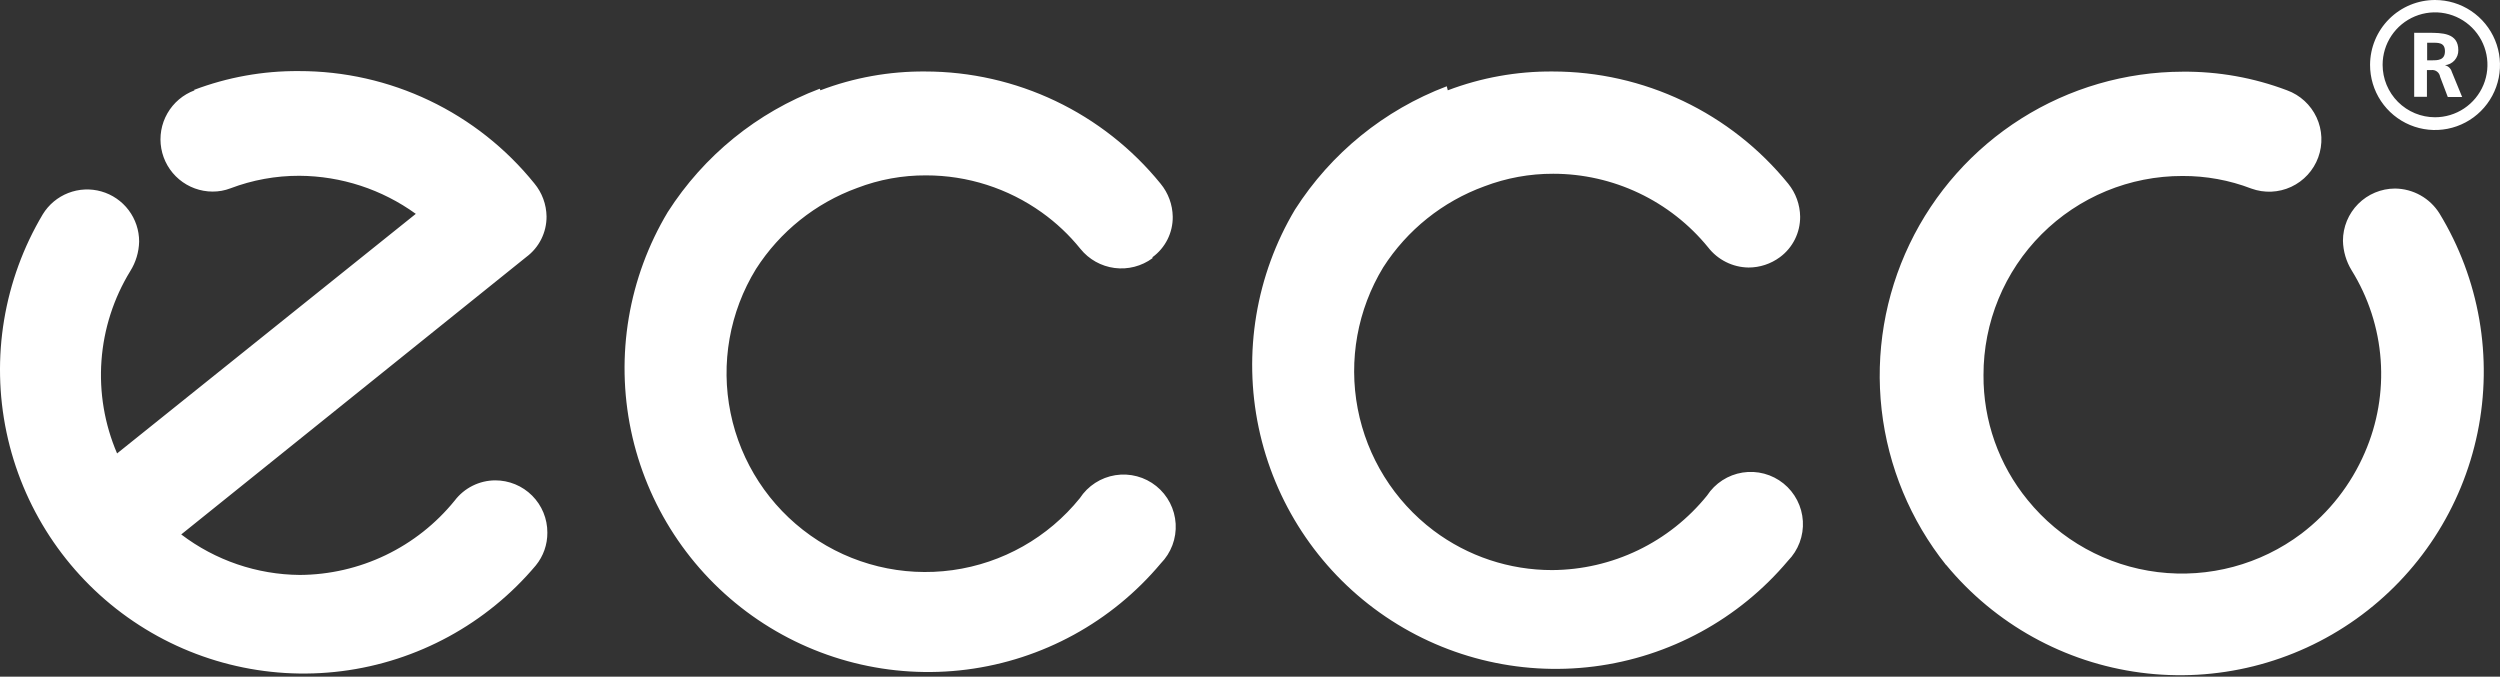 <?xml version="1.0" encoding="UTF-8"?> <svg xmlns="http://www.w3.org/2000/svg" width="1500" height="406" viewBox="0 0 1500 406" fill="none"><rect x="0" y="0" width="1500" height="406" fill="#333333" stroke="none"/><g clip-path="url(#clip0_662_2463)"><path d="M492.227 54.193C512.312 46.551 533.643 42.719 555.13 42.893C582.189 42.912 608.904 48.964 633.333 60.608C657.762 72.252 679.291 89.196 696.356 110.209C700.957 115.794 703.525 122.777 703.642 130.014C703.701 134.74 702.629 139.412 700.517 143.639C698.404 147.866 695.312 151.527 691.499 154.316V154.924C684.957 159.731 676.815 161.833 668.765 160.792C660.715 159.751 653.375 155.648 648.269 149.334C641.571 141.019 633.768 133.66 625.075 127.463C604.807 112.982 580.52 105.207 555.615 105.227C541.505 105.152 527.504 107.706 514.328 112.76C489.313 121.865 467.98 138.942 453.612 161.364C437.733 187.189 432.275 218.094 438.347 247.8C444.42 277.506 461.566 303.785 486.303 321.297C511.04 338.809 541.512 346.242 571.528 342.084C601.544 337.926 628.852 322.49 647.905 298.912C650.299 295.249 653.434 292.129 657.106 289.752C660.779 287.375 664.908 285.794 669.229 285.11C673.549 284.426 677.964 284.656 682.191 285.783C686.417 286.91 690.361 288.91 693.768 291.655C697.175 294.399 699.97 297.827 701.973 301.718C703.976 305.608 705.143 309.876 705.398 314.245C705.654 318.614 704.992 322.988 703.455 327.086C701.919 331.184 699.542 334.915 696.478 338.038C667.037 373.181 625.439 395.929 579.98 401.744C534.521 407.559 488.542 396.013 451.213 369.41C413.884 342.806 387.949 303.1 378.581 258.211C369.212 213.322 377.098 166.549 400.667 127.22C422.305 93.367 454.292 67.413 491.863 53.221M868.67 54.193C888.76 46.57 910.087 42.739 931.572 42.893C958.652 42.894 985.39 48.937 1009.84 60.582C1034.29 72.227 1055.84 89.18 1072.92 110.209C1077.47 115.815 1079.99 122.794 1080.09 130.014C1080.12 134.737 1079.04 139.402 1076.93 143.626C1074.82 147.85 1071.74 151.513 1067.94 154.316C1062.49 158.342 1055.89 160.513 1049.12 160.513C1044.42 160.449 1039.79 159.323 1035.59 157.219C1031.38 155.115 1027.7 152.087 1024.83 148.362C1013.58 134.581 999.413 123.474 983.346 115.846C967.28 108.217 949.72 104.258 931.937 104.255C917.829 104.21 903.834 106.764 890.649 111.788C865.634 120.893 844.301 137.969 829.933 160.392C814.493 185.784 809.037 216.012 814.625 245.204C820.213 274.396 836.446 300.467 860.17 318.353C880.689 333.774 905.667 342.091 931.33 342.047C949.157 341.945 966.739 337.88 982.805 330.147C998.871 322.414 1013.02 311.205 1024.23 297.332C1026.62 293.67 1029.75 290.549 1033.43 288.172C1037.1 285.795 1041.23 284.214 1045.55 283.53C1049.87 282.847 1054.29 283.076 1058.51 284.203C1062.74 285.33 1066.68 287.33 1070.09 290.075C1073.5 292.819 1076.29 296.247 1078.29 300.138C1080.3 304.029 1081.46 308.296 1081.72 312.665C1081.98 317.035 1081.31 321.409 1079.78 325.507C1078.24 329.604 1075.86 333.335 1072.8 336.458C1043.33 371.48 1001.77 394.123 956.384 399.886C910.995 405.648 865.101 394.108 827.827 367.559C790.553 341.01 764.629 301.397 755.209 256.596C745.79 211.795 753.565 165.088 776.988 125.762C798.595 91.93 830.536 65.977 868.063 51.763M1167.64 338.888C1196.96 374.431 1238.64 397.542 1284.3 403.569C1329.96 409.595 1376.21 398.09 1413.73 371.369C1451.26 344.648 1477.27 304.696 1486.54 259.553C1495.81 214.411 1487.65 167.431 1463.69 128.07C1460.85 123.533 1456.92 119.784 1452.25 117.172C1447.58 114.559 1442.33 113.167 1436.98 113.125C1428.69 113.157 1420.75 116.474 1414.9 122.35C1409.05 128.225 1405.77 136.181 1405.77 144.474C1405.91 150.746 1407.71 156.869 1410.99 162.214C1421.05 178.442 1427.03 196.872 1428.4 215.92C1429.78 234.968 1426.51 254.066 1418.88 271.572C1410.61 290.777 1397.51 307.518 1380.87 320.176C1356.21 338.748 1325.3 347.024 1294.66 343.262C1264.02 339.501 1236.03 323.994 1216.58 300.005C1199.28 278.873 1189.91 252.351 1190.1 225.034C1190.07 209.34 1193.14 193.794 1199.12 179.288C1205.11 164.782 1213.9 151.602 1224.99 140.504C1236.09 129.406 1249.26 120.609 1263.75 114.618C1278.25 108.627 1293.79 105.559 1309.47 105.591C1323.58 105.522 1337.58 108.076 1350.76 113.125C1358.57 115.977 1367.19 115.607 1374.73 112.098C1382.27 108.589 1388.1 102.227 1390.95 94.412C1393.8 86.597 1393.43 77.97 1389.93 70.427C1386.42 62.885 1380.06 57.045 1372.25 54.193C1352.2 46.599 1330.91 42.808 1309.47 43.014C1275.22 43.108 1241.68 52.866 1212.72 71.167C1183.76 89.467 1160.54 115.569 1145.73 146.476C1130.92 177.383 1125.12 211.842 1128.99 245.898C1132.87 279.954 1146.26 312.226 1167.64 339.01M116.756 54.193C109.864 56.742 104.087 61.633 100.434 68.013C96.781 74.392 95.485 81.853 96.772 89.092C98.06 96.331 101.849 102.886 107.478 107.612C113.106 112.338 120.216 114.935 127.564 114.947C131.216 114.969 134.84 114.31 138.25 113.003C151.476 107.978 165.511 105.424 179.659 105.47C204.743 105.624 229.153 113.61 249.483 128.313L70.247 272.058C62.721 254.529 59.509 235.447 60.882 216.417C62.256 197.388 68.174 178.966 78.141 162.7C81.488 157.377 83.334 151.247 83.484 144.96C83.497 138.153 81.287 131.528 77.191 126.093C73.094 120.659 67.335 116.713 60.791 114.855C54.246 112.998 47.274 113.331 40.936 115.805C34.598 118.278 29.241 122.756 25.681 128.556C2.258 167.883 -5.517 214.59 3.903 259.391C13.322 304.192 39.246 343.805 76.52 370.354C113.794 396.903 159.688 408.443 205.077 402.681C250.466 396.918 292.026 374.275 321.492 339.253C326.023 333.699 328.471 326.737 328.414 319.568C328.43 315.447 327.631 311.363 326.062 307.552C324.493 303.742 322.186 300.279 319.274 297.365C316.361 294.451 312.901 292.142 309.093 290.573C305.284 289.003 301.203 288.203 297.084 288.219C292.376 288.247 287.738 289.357 283.527 291.464C279.316 293.571 275.645 296.618 272.798 300.37C261.573 314.214 247.419 325.395 231.355 333.106C215.291 340.818 197.718 344.867 179.901 344.964C154.182 344.762 129.218 336.237 108.742 320.662L315.785 154.195C319.577 151.385 322.652 147.72 324.762 143.498C326.872 139.275 327.957 134.614 327.928 129.893C327.831 122.652 325.26 115.663 320.642 110.087C303.617 88.99 282.081 71.981 257.62 60.311C233.159 48.64 206.394 42.605 179.294 42.65C157.809 42.498 136.482 46.33 116.392 53.95M1429.57 38.883C1429.57 32.658 1431.41 26.574 1434.87 21.399C1438.33 16.223 1443.24 12.19 1448.98 9.808C1454.73 7.426 1461.06 6.802 1467.16 8.017C1473.26 9.231 1478.86 12.228 1483.26 16.63C1487.66 21.031 1490.65 26.638 1491.87 32.743C1493.08 38.848 1492.46 45.176 1490.08 50.926C1487.7 56.677 1483.67 61.592 1478.49 65.05C1473.32 68.508 1467.24 70.354 1461.02 70.354C1456.89 70.354 1452.8 69.54 1448.98 67.958C1445.17 66.376 1441.7 64.058 1438.78 61.136C1435.86 58.214 1433.54 54.744 1431.96 50.926C1430.38 47.108 1429.57 43.016 1429.57 38.883ZM1422.04 38.883C1422.02 46.602 1424.28 54.155 1428.55 60.586C1432.82 67.016 1438.9 72.034 1446.02 75.005C1453.14 77.975 1460.98 78.765 1468.55 77.274C1476.12 75.783 1483.08 72.078 1488.54 66.628C1494 61.178 1497.73 54.228 1499.24 46.659C1500.76 39.089 1499.99 31.241 1497.04 24.106C1494.1 16.972 1489.1 10.873 1482.69 6.582C1476.28 2.291 1468.74 6.12232e-05 1461.02 1.2284e-09C1450.7 -8.18735e-05 1440.81 4.093 1433.5 11.381C1426.19 18.669 1422.07 28.559 1422.04 38.883Z" fill="white"></path><path d="M1448.64 19.684H1456.89C1465.15 19.684 1474.99 19.684 1474.99 30.134C1475.03 32.367 1474.22 34.533 1472.74 36.2C1471.25 37.867 1469.19 38.912 1466.97 39.125C1467.95 39.368 1468.85 39.867 1469.58 40.572C1470.3 41.276 1470.83 42.161 1471.1 43.135L1477.29 58.202H1468.67L1464.06 46.051C1463.88 44.812 1463.21 43.695 1462.21 42.944C1461.21 42.192 1459.95 41.868 1458.71 42.042H1456.16V58.081H1448.51V19.562L1448.64 19.684ZM1456.29 36.209H1458.84C1462.6 36.209 1466.97 36.209 1466.97 30.741C1466.97 25.273 1462.72 25.638 1458.84 25.638H1456.29V36.088V36.209Z" fill="white"></path></g><defs><clipPath id="clip0_662_2463"><rect width="1500" height="405.134" fill="white"></rect></clipPath></defs></svg> 